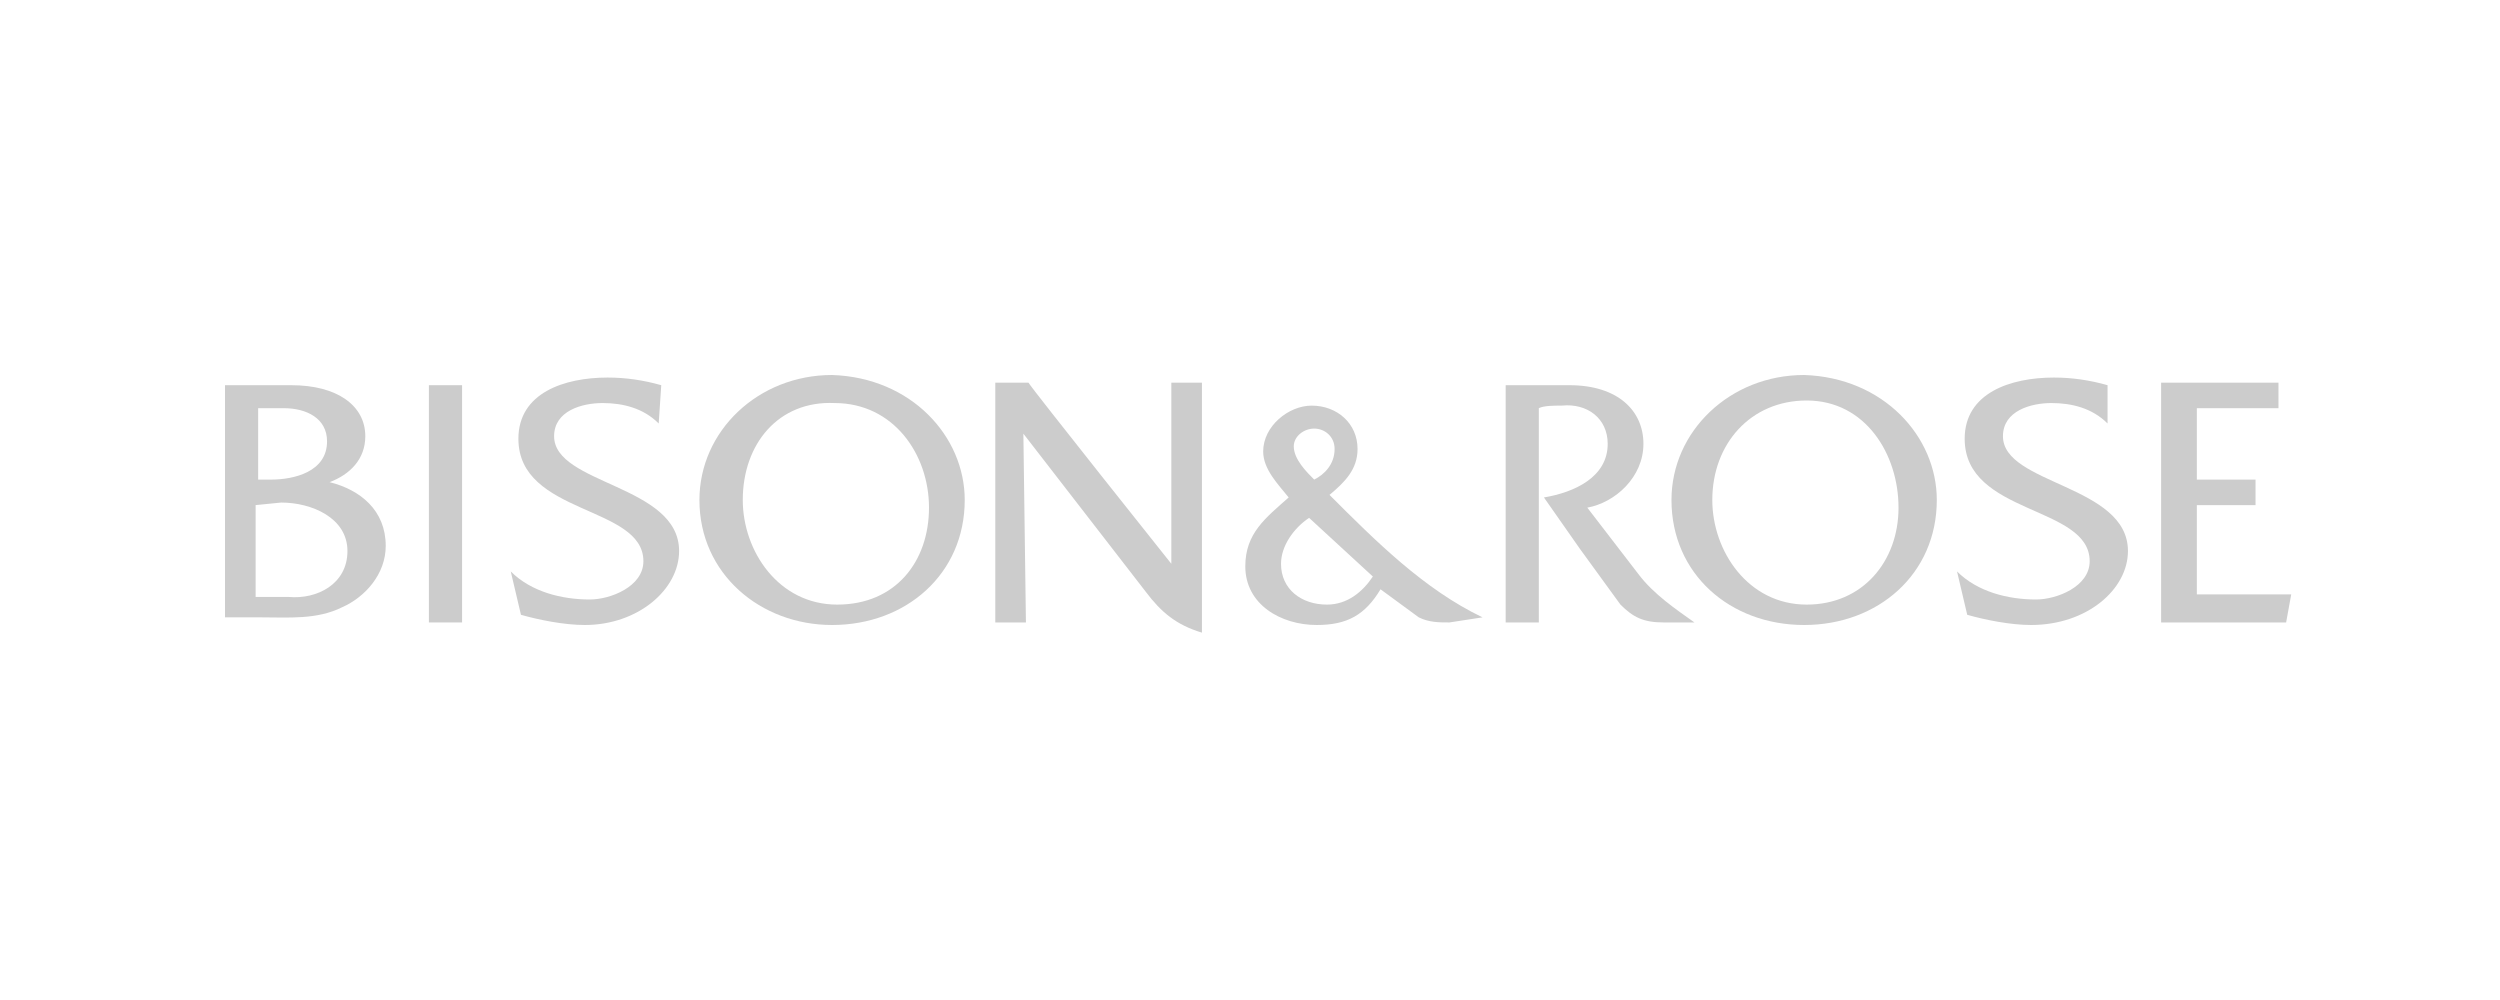 <svg width="100" height="40" viewBox="0 0 100 40" fill="none" xmlns="http://www.w3.org/2000/svg">
<path fill-rule="evenodd" clip-rule="evenodd" d="M84.302 16.939C83.689 16.326 82.873 16.122 82.057 16.122C81.24 16.122 80.118 16.429 80.118 17.449C80.118 19.388 85.118 19.388 85.118 22.041C85.118 23.571 83.485 25 81.24 25C80.424 25 79.404 24.796 78.689 24.592L78.281 22.857C79.098 23.674 80.322 23.98 81.445 23.98C82.261 23.98 83.587 23.469 83.587 22.449C83.587 20.204 78.587 20.612 78.587 17.551C78.587 15.714 80.424 15.102 82.159 15.102C82.873 15.102 83.587 15.204 84.302 15.408V16.939Z" fill="#CCCCCC"/>
<path fill-rule="evenodd" clip-rule="evenodd" d="M62.778 15.408C64.716 15.408 65.737 16.429 65.737 17.755C65.737 19.082 64.614 20.102 63.492 20.306L65.533 22.959C66.145 23.776 67.063 24.388 67.778 24.898H66.553C65.737 24.898 65.329 24.694 64.818 24.184L63.186 21.939L61.757 19.898C62.982 19.694 64.308 19.082 64.308 17.755C64.308 16.735 63.492 16.122 62.471 16.224C62.165 16.224 61.757 16.224 61.553 16.327V24.898H60.227V15.408H62.778Z" fill="#CCCCCC"/>
<path fill-rule="evenodd" clip-rule="evenodd" d="M11.551 23.878C12.674 23.98 13.898 23.367 13.898 22.041C13.898 20.714 12.469 20.102 11.245 20.102L10.225 20.204V23.878H11.551ZM10.837 19.184C11.755 19.184 13.082 18.878 13.082 17.653C13.082 16.735 12.265 16.327 11.347 16.327H10.326V19.184H10.837ZM9 15.408H11.653C13.49 15.408 14.612 16.224 14.612 17.449C14.612 18.367 14 18.98 13.184 19.286C14.408 19.592 15.429 20.408 15.429 21.837C15.429 22.959 14.612 23.878 13.694 24.286C12.674 24.796 11.551 24.694 10.429 24.694H9V15.408Z" fill="#CCCCCC"/>
<path fill-rule="evenodd" clip-rule="evenodd" d="M17.156 15.408V24.898H18.483V15.408H17.156Z" fill="#CCCCCC"/>
<path fill-rule="evenodd" clip-rule="evenodd" d="M26.348 16.939C25.736 16.326 24.919 16.122 24.103 16.122C23.287 16.122 22.164 16.429 22.164 17.449C22.164 19.388 27.164 19.388 27.164 22.041C27.164 23.571 25.532 25 23.389 25C22.573 25 21.552 24.796 20.838 24.592L20.43 22.857C21.246 23.674 22.471 23.98 23.593 23.98C24.409 23.98 25.736 23.469 25.736 22.449C25.736 20.204 20.736 20.612 20.736 17.551C20.736 15.714 22.573 15.102 24.307 15.102C25.021 15.102 25.736 15.204 26.45 15.408L26.348 16.939Z" fill="#CCCCCC"/>
<path fill-rule="evenodd" clip-rule="evenodd" d="M29.711 20C29.711 22.041 31.14 24.184 33.487 24.184C35.834 24.184 37.16 22.449 37.16 20.306C37.16 18.163 35.732 16.122 33.385 16.122C31.14 16.02 29.711 17.755 29.711 20ZM38.589 20C38.589 22.959 36.242 25 33.283 25C30.425 25 27.977 22.959 27.977 20C27.977 17.245 30.323 15 33.283 15C36.446 15.102 38.589 17.449 38.589 20Z" fill="#CCCCCC"/>
<path fill-rule="evenodd" clip-rule="evenodd" d="M41.037 24.898H39.812V15.306H41.139C41.241 15.51 46.853 22.551 46.853 22.551V15.306H48.078V25.306C47.057 25 46.445 24.49 45.833 23.674L40.935 17.347L41.037 24.898Z" fill="#CCCCCC"/>
<path fill-rule="evenodd" clip-rule="evenodd" d="M53.384 17.959C53.384 17.449 52.976 17.143 52.568 17.143C52.159 17.143 51.751 17.449 51.751 17.857C51.751 18.367 52.261 18.878 52.568 19.184C52.976 18.98 53.384 18.572 53.384 17.959ZM52.364 20.714C51.751 21.123 51.241 21.837 51.241 22.551C51.241 23.572 52.057 24.184 53.078 24.184C53.894 24.184 54.506 23.674 54.914 23.061L52.364 20.714ZM57.976 24.898C57.568 24.898 57.159 24.898 56.751 24.694C56.343 24.388 55.629 23.878 55.221 23.572C54.608 24.592 53.894 25 52.67 25C51.241 25 49.812 24.184 49.812 22.653C49.812 21.327 50.629 20.714 51.547 19.898C51.139 19.388 50.527 18.776 50.527 18.061C50.527 17.041 51.547 16.225 52.466 16.225C53.486 16.225 54.302 16.939 54.302 17.959C54.302 18.776 53.792 19.286 53.18 19.796C55.017 21.633 56.955 23.572 59.302 24.694L57.976 24.898Z" fill="#CCCCCC"/>
<path fill-rule="evenodd" clip-rule="evenodd" d="M68.492 20C68.492 22.041 69.921 24.184 72.267 24.184C74.512 24.184 75.941 22.449 75.941 20.306C75.941 18.163 74.615 16.02 72.267 16.02C70.023 16.02 68.492 17.755 68.492 20ZM77.472 20C77.472 22.959 75.125 25 72.165 25C69.206 25 66.859 22.959 66.859 20C66.859 17.245 69.206 15 72.165 15C75.329 15.102 77.472 17.449 77.472 20Z" fill="#CCCCCC"/>
<path fill-rule="evenodd" clip-rule="evenodd" d="M86.445 15.408V24.898H91.445L91.649 23.776H87.874V20.204H90.221V19.184H87.874V16.327H91.139V15.306H86.445V15.408Z" fill="#CCCCCC"/>
</svg>
